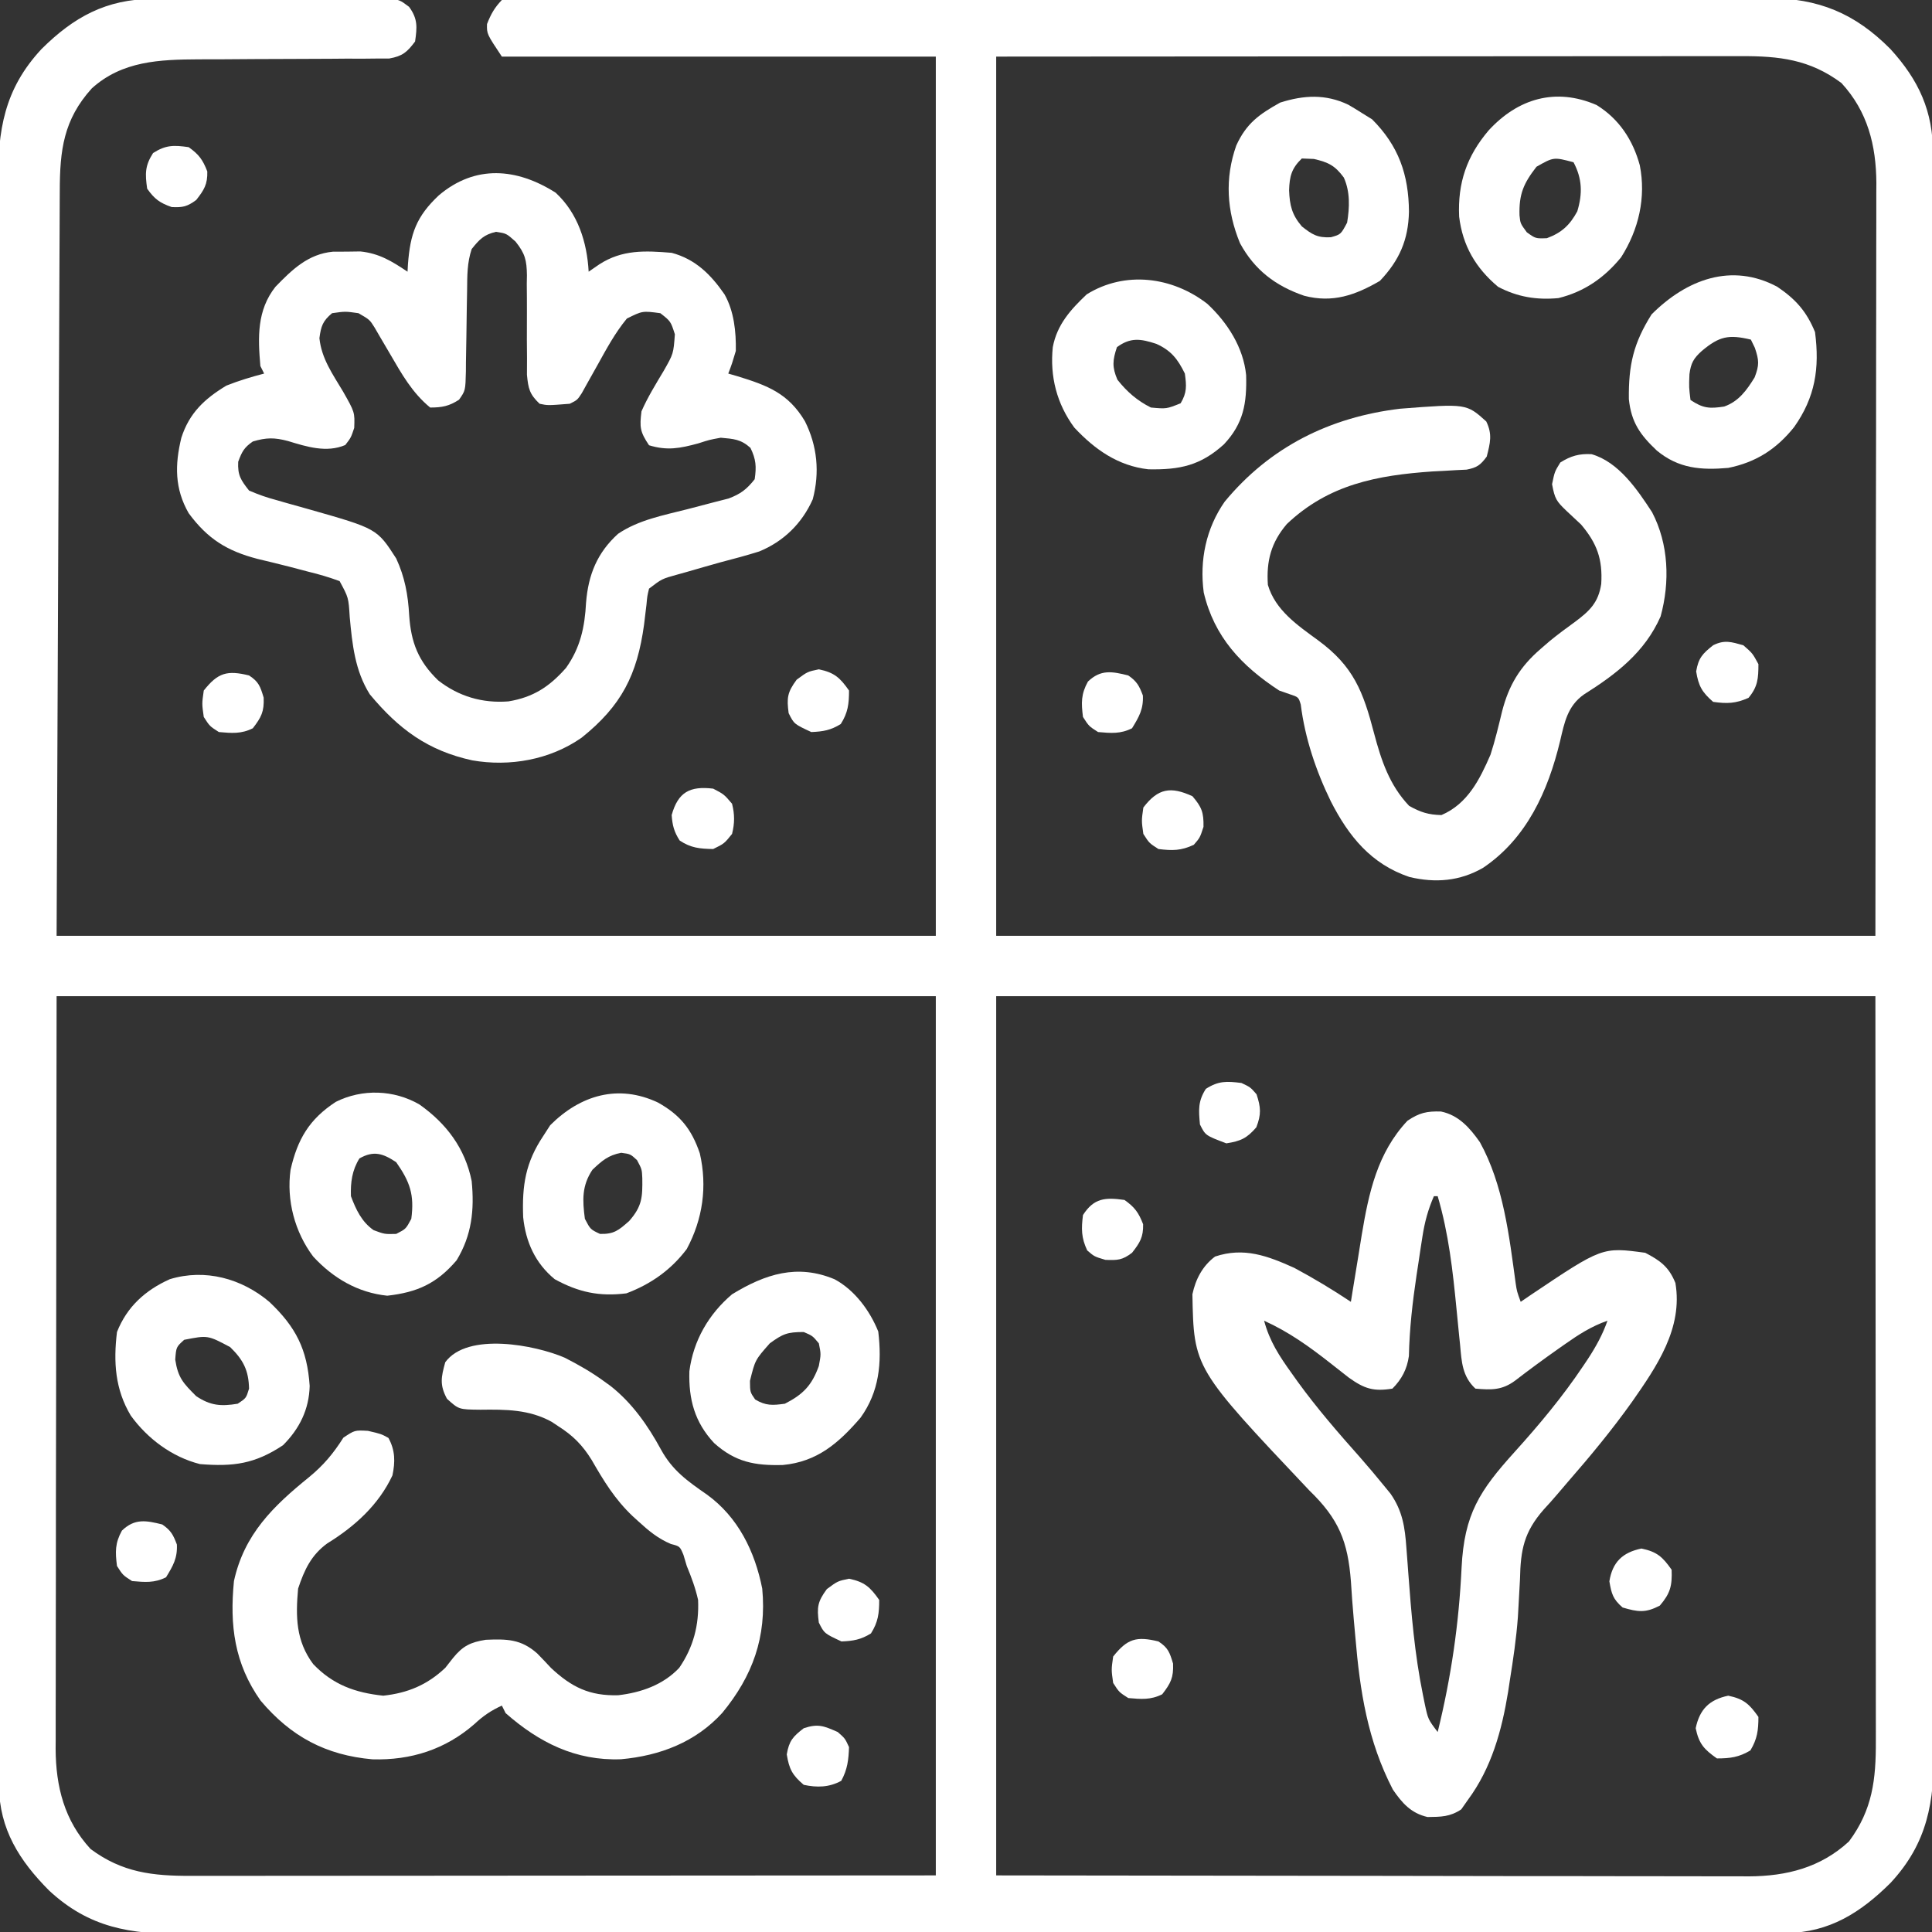 <?xml version="1.0" encoding="UTF-8"?> <svg xmlns="http://www.w3.org/2000/svg" version="1.1" width="512" height="512"><rect width="100%" height="100%" fill="#333333" stroke="none"/><path d="M0 0 C0.707 -0.007 1.413 -0.013 2.141 -0.02 C4.454 -0.039 6.766 -0.043 9.079 -0.045 C10.696 -0.052 12.314 -0.059 13.931 -0.066 C17.309 -0.078 20.687 -0.081 24.065 -0.08 C28.393 -0.08 32.72 -0.107 37.048 -0.142 C40.382 -0.164 43.717 -0.168 47.051 -0.167 C48.647 -0.169 50.243 -0.178 51.839 -0.194 C54.068 -0.213 56.295 -0.207 58.523 -0.195 C59.79 -0.198 61.057 -0.201 62.362 -0.204 C65.568 0.291 65.568 0.291 67.977 2.102 C70.3 5.298 70.118 7.441 69.568 11.291 C67.432 14.13 66.249 15.17 62.717 15.796 C61.617 15.799 60.516 15.802 59.381 15.805 C58.129 15.818 56.877 15.831 55.587 15.845 C54.223 15.84 52.858 15.835 51.493 15.83 C50.086 15.84 48.678 15.851 47.271 15.865 C43.564 15.898 39.857 15.908 36.15 15.912 C30.235 15.921 24.32 15.957 18.405 16.004 C16.351 16.017 14.297 16.016 12.243 16.014 C1.883 16.071 -8.065 16.423 -16.12 23.728 C-23.599 32.015 -24.577 40.077 -24.591 50.953 C-24.596 51.798 -24.6 52.643 -24.606 53.514 C-24.621 56.341 -24.629 59.168 -24.638 61.995 C-24.647 64.059 -24.658 66.122 -24.668 68.186 C-24.695 73.705 -24.716 79.224 -24.736 84.743 C-24.756 89.924 -24.781 95.105 -24.805 100.287 C-24.874 115.434 -24.934 130.581 -24.995 145.728 C-25.139 179.574 -25.284 213.419 -25.432 248.291 C51.458 248.291 128.348 248.291 207.568 248.291 C207.568 171.401 207.568 94.511 207.568 15.291 C169.618 15.291 131.668 15.291 92.568 15.291 C88.568 9.291 88.568 9.291 88.63 6.666 C89.674 4.02 90.597 2.352 92.568 0.291 C95.146 -0.211 95.146 -0.211 98.31 -0.213 C99.514 -0.223 100.719 -0.234 101.959 -0.244 C103.303 -0.236 104.646 -0.227 105.99 -0.217 C107.412 -0.222 108.834 -0.228 110.256 -0.236 C114.173 -0.253 118.089 -0.245 122.006 -0.232 C126.228 -0.223 130.449 -0.237 134.67 -0.248 C142.945 -0.266 151.22 -0.262 159.495 -0.251 C166.223 -0.242 172.951 -0.24 179.679 -0.245 C180.636 -0.245 181.592 -0.246 182.578 -0.247 C184.521 -0.248 186.465 -0.249 188.408 -0.25 C206.652 -0.262 224.895 -0.249 243.139 -0.227 C258.784 -0.209 274.43 -0.212 290.075 -0.231 C308.24 -0.252 326.405 -0.261 344.569 -0.249 C346.508 -0.247 348.447 -0.246 350.386 -0.245 C351.817 -0.244 351.817 -0.244 353.277 -0.243 C359.991 -0.239 366.705 -0.245 373.419 -0.255 C381.61 -0.266 389.801 -0.263 397.992 -0.242 C402.17 -0.231 406.347 -0.227 410.525 -0.24 C414.355 -0.252 418.184 -0.245 422.014 -0.224 C424.044 -0.218 426.075 -0.231 428.106 -0.244 C441.529 -0.13 451.079 3.758 460.54 13.275 C468.048 21.5 471.892 29.766 471.825 41.086 C471.828 41.844 471.832 42.602 471.836 43.383 C471.845 45.919 471.84 48.454 471.835 50.99 C471.839 52.828 471.843 54.666 471.849 56.504 C471.861 61.552 471.861 66.6 471.858 71.648 C471.858 77.093 471.869 82.538 471.879 87.984 C471.895 98.651 471.901 109.319 471.902 119.986 C471.903 128.657 471.907 137.328 471.913 146 C471.931 170.583 471.94 195.166 471.938 219.75 C471.938 220.744 471.938 220.744 471.938 221.757 C471.938 223.097 471.938 224.436 471.938 225.776 C471.937 246.615 471.952 267.454 471.979 288.293 C472.01 311.713 472.027 335.132 472.025 358.552 C472.025 370.949 472.03 383.347 472.052 395.744 C472.07 406.3 472.074 416.855 472.061 427.41 C472.054 432.795 472.054 438.179 472.071 443.564 C472.087 448.496 472.084 453.429 472.067 458.361 C472.064 460.142 472.067 461.923 472.079 463.705 C472.161 477.77 470.467 488.647 460.568 499.291 C452.7 507.112 444.344 512.463 432.875 512.56 C432.181 512.556 431.487 512.552 430.772 512.548 C430.014 512.551 429.256 512.555 428.475 512.558 C425.939 512.568 423.404 512.563 420.868 512.558 C419.03 512.562 417.192 512.566 415.354 512.572 C410.306 512.584 405.258 512.584 400.21 512.581 C394.765 512.581 389.32 512.592 383.874 512.601 C373.207 512.618 362.539 512.624 351.872 512.625 C343.201 512.626 334.53 512.63 325.859 512.636 C301.275 512.654 276.692 512.663 252.108 512.661 C251.115 512.661 251.115 512.661 250.101 512.661 C248.761 512.661 247.422 512.661 246.082 512.661 C225.243 512.66 204.404 512.675 183.565 512.702 C160.145 512.733 136.726 512.75 113.307 512.748 C100.909 512.748 88.512 512.753 76.114 512.775 C65.559 512.793 55.003 512.797 44.448 512.784 C39.063 512.777 33.679 512.777 28.294 512.794 C23.362 512.81 18.43 512.807 13.497 512.79 C11.716 512.787 9.935 512.79 8.153 512.801 C-5.912 512.884 -16.789 511.19 -27.432 501.291 C-35.254 493.422 -40.605 485.067 -40.702 473.598 C-40.698 472.904 -40.694 472.21 -40.69 471.495 C-40.693 470.737 -40.697 469.979 -40.7 469.198 C-40.71 466.662 -40.705 464.127 -40.7 461.591 C-40.704 459.753 -40.708 457.915 -40.714 456.077 C-40.726 451.029 -40.725 445.981 -40.723 440.933 C-40.723 435.488 -40.734 430.043 -40.743 424.597 C-40.76 413.93 -40.765 403.262 -40.766 392.595 C-40.767 383.924 -40.772 375.253 -40.778 366.582 C-40.795 341.998 -40.805 317.415 -40.803 292.831 C-40.803 292.169 -40.803 291.506 -40.803 290.824 C-40.803 289.484 -40.803 288.145 -40.803 286.805 C-40.802 265.966 -40.817 245.127 -40.844 224.288 C-40.875 200.868 -40.892 177.449 -40.89 154.03 C-40.889 141.632 -40.895 129.235 -40.916 116.837 C-40.935 106.282 -40.939 95.726 -40.925 85.171 C-40.919 79.786 -40.919 74.402 -40.936 69.017 C-40.952 64.085 -40.949 59.153 -40.932 54.22 C-40.928 52.439 -40.932 50.658 -40.943 48.876 C-41.025 34.811 -39.332 23.934 -29.432 13.291 C-20.904 4.813 -12.306 0.074 0 0 Z M223.568 15.291 C223.568 92.181 223.568 169.071 223.568 248.291 C300.458 248.291 377.348 248.291 456.568 248.291 C456.609 214.486 456.65 180.682 456.693 145.853 C456.711 135.18 456.729 124.508 456.748 113.511 C456.754 103.942 456.754 103.942 456.759 94.373 C456.76 90.112 456.768 85.85 456.779 81.589 C456.793 76.15 456.797 70.711 456.794 65.272 C456.794 63.278 456.798 61.284 456.806 59.29 C456.816 56.591 456.814 53.892 456.808 51.193 C456.814 50.418 456.82 49.643 456.826 48.845 C456.771 38.813 454.517 29.835 447.568 22.291 C439.164 16.032 431.099 15.132 420.905 15.17 C419.638 15.169 419.638 15.169 418.344 15.168 C415.517 15.166 412.69 15.172 409.863 15.177 C407.799 15.177 405.736 15.177 403.673 15.177 C398.154 15.176 392.635 15.182 387.116 15.189 C381.934 15.195 376.753 15.195 371.571 15.196 C356.424 15.201 341.277 15.215 326.13 15.228 C292.285 15.249 258.439 15.269 223.568 15.291 Z M-25.432 264.291 C-25.474 298.095 -25.515 331.899 -25.557 366.728 C-25.576 377.401 -25.594 388.073 -25.613 399.07 C-25.619 408.639 -25.619 408.639 -25.623 418.208 C-25.625 422.469 -25.633 426.731 -25.644 430.992 C-25.657 436.431 -25.661 441.87 -25.659 447.309 C-25.659 449.303 -25.663 451.297 -25.671 453.291 C-25.681 455.99 -25.678 458.689 -25.673 461.388 C-25.679 462.163 -25.685 462.938 -25.691 463.736 C-25.636 473.768 -23.382 482.746 -16.432 490.291 C-8.029 496.549 0.037 497.449 10.23 497.411 C11.498 497.412 11.498 497.412 12.791 497.413 C15.618 497.415 18.445 497.41 21.272 497.404 C23.336 497.404 25.399 497.404 27.463 497.404 C32.982 497.405 38.501 497.399 44.02 497.392 C49.201 497.386 54.382 497.386 59.564 497.385 C74.711 497.38 89.858 497.366 105.005 497.353 C138.851 497.332 172.696 497.312 207.568 497.291 C207.568 420.401 207.568 343.511 207.568 264.291 C130.678 264.291 53.788 264.291 -25.432 264.291 Z M223.568 264.291 C223.568 341.181 223.568 418.071 223.568 497.291 C257.372 497.332 291.176 497.373 326.005 497.416 C336.678 497.434 347.351 497.452 358.347 497.471 C367.916 497.477 367.916 497.477 377.485 497.481 C381.747 497.483 386.008 497.491 390.269 497.502 C395.708 497.515 401.147 497.52 406.586 497.517 C408.58 497.517 410.574 497.521 412.568 497.529 C415.267 497.539 417.966 497.536 420.665 497.531 C421.44 497.537 422.215 497.543 423.014 497.549 C433.045 497.494 442.023 495.24 449.568 488.291 C455.826 479.887 456.726 471.822 456.688 461.628 C456.689 460.783 456.69 459.938 456.69 459.067 C456.692 456.24 456.687 453.413 456.681 450.586 C456.681 448.522 456.681 446.459 456.682 444.396 C456.682 438.876 456.676 433.357 456.669 427.838 C456.663 422.657 456.663 417.476 456.662 412.294 C456.657 397.147 456.643 382 456.63 366.853 C456.61 333.007 456.589 299.162 456.568 264.291 C379.678 264.291 302.788 264.291 223.568 264.291 Z " fill="#FFFFFF" transform="translate(40.432,-0.291)"></path><path d="M0 0 C5.911 5.467 8.316 13.123 8.75 20.938 C9.678 20.298 10.606 19.659 11.562 19 C17.648 15.062 23.689 15.352 30.75 15.938 C37.052 17.625 41.108 21.673 44.75 26.938 C47.279 31.393 47.842 36.86 47.75 41.938 C46.766 45.254 46.766 45.254 45.75 47.938 C46.547 48.168 47.343 48.399 48.164 48.637 C56.164 51.099 61.646 53.15 66.062 60.562 C69.336 67.11 70.027 74.107 68.137 81.258 C65.293 87.648 60.406 92.445 53.938 95.086 C50.563 96.14 47.172 97.05 43.75 97.938 C40.681 98.792 37.622 99.677 34.562 100.562 C33.819 100.769 33.076 100.975 32.311 101.188 C28.136 102.341 28.136 102.341 24.75 104.938 C24.278 106.897 24.278 106.897 24.074 109.156 C23.92 110.424 23.92 110.424 23.763 111.718 C23.602 113.064 23.602 113.064 23.438 114.438 C21.608 127.781 17.498 135.924 6.879 144.438 C-1.512 150.299 -12.163 152.18 -22.125 150.434 C-33.859 147.867 -41.571 142.182 -49.25 132.938 C-53.186 126.685 -53.902 119.681 -54.568 112.47 C-54.887 107.299 -54.887 107.299 -57.25 102.938 C-60.06 101.91 -62.671 101.131 -65.562 100.438 C-67.203 100.006 -68.844 99.573 -70.484 99.141 C-73.323 98.416 -76.164 97.721 -79.016 97.047 C-87.121 94.934 -92.234 91.738 -97.25 84.938 C-100.995 78.412 -100.923 72.074 -99.188 64.938 C-97.071 58.38 -93.048 54.628 -87.25 51.125 C-83.942 49.816 -80.692 48.832 -77.25 47.938 C-77.58 47.278 -77.91 46.617 -78.25 45.938 C-78.911 38.29 -79.174 31.175 -74.25 24.938 C-69.802 20.344 -65.559 16.245 -59.008 15.637 C-57.809 15.633 -56.61 15.629 -55.375 15.625 C-54.181 15.608 -52.988 15.591 -51.758 15.574 C-46.725 16.095 -43.4 18.171 -39.25 20.938 C-39.213 20.285 -39.175 19.633 -39.137 18.961 C-38.53 10.897 -36.936 6.313 -30.938 0.688 C-21.286 -7.469 -10.313 -6.545 0 0 Z M-22.25 14.938 C-23.467 18.588 -23.423 21.978 -23.461 25.781 C-23.489 27.353 -23.518 28.924 -23.547 30.496 C-23.588 32.972 -23.625 35.447 -23.651 37.922 C-23.679 40.313 -23.725 42.703 -23.773 45.094 C-23.777 45.834 -23.78 46.575 -23.783 47.338 C-23.906 52.446 -23.906 52.446 -25.6 54.865 C-28.236 56.578 -30.11 56.938 -33.25 56.938 C-38.026 53.013 -40.799 48.044 -43.875 42.75 C-44.819 41.128 -45.77 39.509 -46.727 37.895 C-47.347 36.827 -47.347 36.827 -47.979 35.738 C-49.291 33.65 -49.291 33.65 -52.25 31.938 C-55.75 31.438 -55.75 31.438 -59.25 31.938 C-61.736 34.023 -62.172 35.36 -62.602 38.555 C-62.039 43.972 -59.113 48.048 -56.361 52.66 C-53.222 58.188 -53.222 58.188 -53.379 62.348 C-54.25 64.938 -54.25 64.938 -55.75 66.875 C-60.72 68.987 -65.948 67.335 -70.938 65.812 C-74.566 64.854 -76.668 64.879 -80.25 65.938 C-82.57 67.538 -83.15 68.665 -84.125 71.312 C-84.295 74.872 -83.452 76.145 -81.25 78.938 C-78.719 80.031 -76.51 80.806 -73.875 81.5 C-73.166 81.705 -72.457 81.91 -71.727 82.121 C-69.572 82.743 -67.412 83.341 -65.25 83.938 C-47.345 89.032 -47.345 89.032 -42.25 96.938 C-39.962 101.902 -39.115 106.56 -38.812 112 C-38.325 119.233 -36.374 124.187 -31.125 129.25 C-25.685 133.504 -19.375 135.356 -12.5 134.812 C-5.929 133.725 -1.638 130.919 2.75 125.938 C6.562 120.573 7.724 115.102 8.062 108.625 C8.663 101.227 11.01 95.425 16.543 90.402 C22.026 86.691 28.606 85.493 34.938 83.875 C37.455 83.23 39.97 82.573 42.48 81.902 C43.588 81.62 44.696 81.338 45.837 81.047 C49.048 79.824 50.627 78.618 52.75 75.938 C53.239 72.585 53.108 70.674 51.625 67.625 C49.056 65.313 47.169 65.254 43.75 64.938 C40.759 65.486 40.759 65.486 37.812 66.438 C32.936 67.758 29.606 68.415 24.75 66.938 C22.352 63.341 22.229 62.187 22.75 57.938 C24.392 54.189 26.545 50.724 28.639 47.215 C31.222 42.677 31.222 42.677 31.598 37.523 C30.49 34.083 30.49 34.083 27.75 31.938 C23.005 31.304 23.005 31.304 18.879 33.359 C15.754 37.143 13.502 41.344 11.125 45.625 C10.159 47.361 9.187 49.094 8.211 50.824 C7.786 51.59 7.361 52.355 6.923 53.143 C5.75 54.938 5.75 54.938 3.75 55.938 C-2.099 56.402 -2.099 56.402 -4.25 55.938 C-6.907 53.415 -7.249 51.953 -7.603 48.258 C-7.611 46.788 -7.604 45.318 -7.586 43.848 C-7.598 42.243 -7.611 40.638 -7.625 39.033 C-7.629 36.514 -7.625 33.995 -7.61 31.476 C-7.602 29.037 -7.623 26.599 -7.648 24.16 C-7.635 23.411 -7.622 22.662 -7.608 21.89 C-7.664 17.89 -8.1 16.125 -10.627 12.959 C-13.057 10.789 -13.057 10.789 -15.812 10.375 C-19.013 11.113 -20.219 12.398 -22.25 14.938 Z " fill="#FFFFFF" transform="translate(147.25,51.062)"></path><path d="M0 0 C4.679 0.963 7.65 4.335 10.309 8.125 C16.559 19.41 18.071 32.995 19.8 45.575 C20.116 47.658 20.116 47.658 21.125 50.438 C22.008 49.834 22.891 49.231 23.801 48.609 C42.747 35.895 42.747 35.895 54.125 37.438 C58.192 39.547 60.408 41.216 62.125 45.438 C64.17 57.445 57.164 67.593 50.629 76.941 C45.353 84.349 39.626 91.278 33.651 98.127 C32.661 99.267 31.681 100.416 30.71 101.572 C29.582 102.9 28.419 104.198 27.233 105.475 C21.989 111.468 21.102 116.105 20.938 123.938 C20.825 126.15 20.703 128.362 20.574 130.574 C20.51 131.704 20.446 132.834 20.38 133.998 C19.962 139.628 19.141 145.177 18.25 150.75 C18.1 151.744 17.95 152.738 17.796 153.762 C16.115 164.055 13.395 173.969 7.125 182.438 C6.548 183.262 5.97 184.088 5.375 184.938 C2.363 186.946 -0.002 186.919 -3.559 186.969 C-7.922 185.968 -10.29 183.293 -12.754 179.688 C-19.43 166.799 -21.473 153.672 -22.688 139.312 C-22.835 137.663 -22.984 136.014 -23.132 134.365 C-23.425 131.094 -23.661 127.825 -23.866 124.547 C-24.677 114.007 -27.034 108.007 -34.875 100.438 C-65.505 68.041 -65.505 68.041 -65.875 48.438 C-65.027 44.438 -63.192 40.925 -59.875 38.438 C-52.229 35.889 -45.974 38.236 -38.875 41.438 C-33.721 44.203 -28.741 47.193 -23.875 50.438 C-23.679 49.206 -23.679 49.206 -23.479 47.95 C-22.981 44.849 -22.473 41.75 -21.958 38.652 C-21.633 36.673 -21.318 34.693 -21.004 32.713 C-19.133 21.514 -16.861 10.935 -8.875 2.438 C-5.72 0.334 -3.767 -0.111 0 0 Z M-1.875 22.438 C-3.427 25.997 -4.317 29.287 -4.91 33.121 C-5.079 34.208 -5.248 35.294 -5.422 36.413 C-5.677 38.127 -5.677 38.127 -5.938 39.875 C-6.116 41.041 -6.294 42.207 -6.478 43.409 C-7.542 50.553 -8.347 57.574 -8.504 64.801 C-8.991 68.259 -10.391 70.953 -12.875 73.438 C-17.874 74.252 -20.313 73.466 -24.434 70.516 C-26.073 69.256 -27.699 67.979 -29.312 66.688 C-34.976 62.24 -40.302 58.426 -46.875 55.438 C-45.419 60.894 -42.813 64.857 -39.562 69.375 C-39.036 70.115 -38.509 70.855 -37.966 71.617 C-32.83 78.71 -27.139 85.248 -21.328 91.788 C-19.229 94.171 -17.196 96.603 -15.188 99.062 C-14.586 99.797 -13.984 100.532 -13.363 101.289 C-10.183 105.88 -9.553 110.147 -9.164 115.66 C-9.055 117.092 -8.946 118.523 -8.836 119.955 C-8.754 121.07 -8.754 121.07 -8.671 122.207 C-7.865 133.031 -6.984 143.787 -4.812 154.438 C-4.65 155.242 -4.488 156.046 -4.321 156.875 C-3.43 161.078 -3.43 161.078 -0.875 164.438 C2.683 149.982 4.759 135.746 5.459 120.875 C6.168 106.698 10.232 100.489 19.519 90.216 C26.075 82.956 32.239 75.575 37.688 67.438 C38.105 66.814 38.523 66.191 38.954 65.549 C41.086 62.285 42.835 59.12 44.125 55.438 C39.858 56.926 36.499 59.091 32.812 61.688 C32.244 62.086 31.675 62.485 31.089 62.896 C27.203 65.634 23.377 68.442 19.613 71.344 C16.162 73.88 13.348 73.808 9.125 73.438 C5.638 70.189 5.462 66.322 5.062 61.812 C4.985 61.07 4.908 60.327 4.828 59.562 C4.582 57.188 4.352 54.813 4.125 52.438 C3.13 42.204 2.04 32.348 -0.875 22.438 C-1.205 22.438 -1.535 22.438 -1.875 22.438 Z " fill="#FFFFFF" transform="translate(381.875,294.562)"></path><path d="M0 0 C3.638 1.852 7.051 3.797 10.355 6.199 C10.95 6.628 11.544 7.058 12.156 7.5 C17.89 12.013 22.049 17.958 25.52 24.34 C28.559 29.894 32.539 32.697 37.703 36.281 C45.927 42.228 50.398 51.292 52.355 61.199 C53.562 74.012 49.817 84.36 41.762 94.133 C34.673 101.907 25.234 105.491 14.922 106.418 C2.91 106.868 -6.77 101.998 -15.645 94.199 C-15.975 93.539 -16.305 92.879 -16.645 92.199 C-19.502 93.504 -21.608 94.932 -23.895 97.074 C-31.612 103.821 -40.754 106.734 -50.945 106.438 C-63.317 105.345 -72.545 100.411 -80.582 90.887 C-87.536 81.058 -88.803 70.926 -87.645 59.199 C-84.941 46.806 -77.237 39.344 -67.719 31.641 C-63.89 28.484 -61.336 25.428 -58.645 21.199 C-55.645 19.199 -55.645 19.199 -52.145 19.387 C-48.645 20.199 -48.645 20.199 -46.707 21.262 C-44.894 24.568 -44.889 27.611 -45.645 31.199 C-49.303 39.013 -55.646 44.738 -62.895 49.199 C-67.173 52.311 -68.973 56.185 -70.645 61.199 C-71.318 68.648 -71.233 75.052 -66.645 81.199 C-61.397 86.691 -55.496 88.794 -48.082 89.574 C-41.585 88.865 -36.436 86.725 -31.645 82.199 C-30.964 81.333 -30.283 80.467 -29.582 79.574 C-26.977 76.382 -24.971 75.413 -20.91 74.758 C-15.301 74.533 -11.587 74.552 -7.27 78.387 C-6.042 79.639 -4.833 80.909 -3.645 82.199 C1.793 87.293 6.587 89.672 14.207 89.453 C20.303 88.733 26.089 86.709 30.355 82.199 C34.124 76.693 35.644 70.855 35.355 64.199 C34.656 61.05 33.585 58.175 32.355 55.199 C32.067 54.23 31.778 53.26 31.48 52.262 C30.534 49.992 30.534 49.992 28.148 49.371 C24.727 47.935 22.246 45.863 19.543 43.387 C19.017 42.908 18.492 42.43 17.95 41.937 C13.285 37.494 10.358 32.67 7.145 27.09 C4.736 23.198 2.205 20.632 -1.645 18.199 C-2.24 17.802 -2.836 17.405 -3.449 16.996 C-9.441 13.685 -15.652 13.711 -22.349 13.79 C-28.06 13.729 -28.06 13.729 -31.191 10.891 C-33.173 7.22 -32.745 5.161 -31.645 1.199 C-25.751 -6.837 -7.821 -3.372 0 0 Z " fill="#FFFFFF" transform="translate(149.645,359.801)"></path><path d="M0 0 C1.661 3.414 1.045 5.7 0.125 9.312 C-1.536 11.566 -2.443 12.227 -5.212 12.773 C-6.119 12.816 -7.026 12.858 -7.961 12.902 C-8.968 12.962 -9.975 13.021 -11.013 13.083 C-12.081 13.138 -13.149 13.193 -14.25 13.25 C-28.906 14.262 -41.762 16.667 -52.855 27.191 C-57.008 32.074 -58.305 36.937 -57.875 43.312 C-55.895 50.045 -49.994 54.029 -44.527 58.031 C-35.154 64.917 -32.614 71.616 -29.749 82.584 C-27.836 89.801 -25.671 96.373 -20.438 101.875 C-17.419 103.568 -15.344 104.24 -11.875 104.312 C-4.952 101.346 -1.737 94.903 1.125 88.312 C2.348 84.542 3.259 80.698 4.191 76.848 C5.975 69.912 8.897 65.042 14.375 60.312 C15.156 59.636 15.937 58.959 16.742 58.262 C18.943 56.461 21.19 54.783 23.5 53.125 C27.378 50.228 29.709 48.037 30.469 43.059 C30.869 36.503 29.34 32.3 25.125 27.312 C23.867 26.112 22.596 24.924 21.312 23.75 C18.584 21.141 18.167 20.54 17.438 16.625 C18.125 13.312 18.125 13.312 19.625 10.875 C22.411 9.134 24.606 8.497 27.91 8.676 C35.095 10.741 40.036 18.064 43.934 24.039 C48.36 32.486 48.704 42.558 46.203 51.672 C42.024 61.161 34.47 66.947 25.855 72.371 C21.529 75.447 20.72 79.772 19.562 84.715 C16.377 97.953 10.718 110.522 -0.875 118.312 C-7.048 121.853 -13.479 122.353 -20.352 120.727 C-30.531 117.291 -36.437 109.976 -41.188 100.688 C-45.113 92.636 -48.053 83.937 -49.16 75.016 C-49.758 73.054 -49.758 73.054 -52.164 72.258 C-53.506 71.79 -53.506 71.79 -54.875 71.312 C-64.845 64.795 -72.106 57.099 -74.875 45.312 C-76.013 36.794 -74.261 28.329 -69.312 21.25 C-57.303 6.728 -41.413 -1.156 -22.812 -3.375 C-5.26 -4.734 -5.26 -4.734 0 0 Z " fill="#FFFFFF" transform="translate(393.875,111.688)"></path><path d="M0 0 C5.305 4.944 9.536 11.517 10.262 18.879 C10.461 26.328 9.583 31.674 4.375 37.215 C-1.833 42.84 -7.316 43.991 -15.625 43.832 C-23.649 42.944 -29.863 38.579 -35.281 32.766 C-39.943 26.428 -41.765 19.214 -40.977 11.461 C-39.861 5.513 -36.274 1.525 -31.977 -2.539 C-21.844 -8.821 -9.308 -7.248 0 0 Z M-23.977 11.461 C-25.13 14.922 -25.297 16.712 -23.852 20.086 C-21.344 23.263 -18.605 25.647 -14.977 27.461 C-10.846 27.837 -10.846 27.837 -7.102 26.336 C-5.405 23.509 -5.531 21.71 -5.977 18.461 C-7.879 14.58 -9.632 12.349 -13.539 10.586 C-17.706 9.222 -20.375 8.82 -23.977 11.461 Z " fill="#FFFFFF" transform="translate(319.977,80.539)"></path><path d="M0 0 C7.17 5.053 12.134 11.634 13.879 20.324 C14.624 27.969 13.916 34.675 9.879 41.324 C4.652 47.447 -0.513 49.812 -8.496 50.699 C-16.292 49.893 -22.843 46.056 -28.121 40.324 C-33.015 33.824 -35.237 25.394 -34.121 17.324 C-32.265 9.195 -29.151 3.91 -22.121 -0.676 C-15.125 -4.174 -6.75 -3.887 0 0 Z M-15.871 14.324 C-17.833 17.463 -18.245 20.693 -18.121 24.324 C-16.775 27.892 -15.289 31.095 -12.121 33.324 C-9.211 34.406 -9.211 34.406 -6.121 34.324 C-3.561 33.016 -3.561 33.016 -2.121 30.324 C-1.284 23.941 -2.458 20.557 -6.121 15.324 C-9.596 13.008 -12.085 12.161 -15.871 14.324 Z " fill="#FFFFFF" transform="translate(111.121,292.676)"></path><path d="M0 0 C5.963 3.687 9.625 9.277 11.445 15.957 C13.135 24.482 11.172 32.999 6.492 40.348 C2.06 45.771 -3.263 49.486 -10.117 51.164 C-15.877 51.707 -21.004 50.865 -26.117 48.164 C-32.071 43.164 -35.505 37.253 -36.43 29.566 C-36.833 20.616 -34.411 13.555 -28.617 6.727 C-20.86 -1.718 -10.875 -4.711 0 0 Z M-15.93 16.352 C-19.377 20.784 -20.598 23.625 -20.43 29.254 C-20.208 31.391 -20.208 31.391 -18.492 33.727 C-16.16 35.398 -16.16 35.398 -13.18 35.289 C-9.249 33.845 -7.072 31.792 -5.117 28.164 C-3.709 23.484 -3.795 19.536 -6.117 15.164 C-11.378 13.767 -11.378 13.767 -15.93 16.352 Z " fill="#FFFFFF" transform="translate(423.117,27.836)"></path><path d="M0 0 C7.034 6.659 10.025 12.582 10.676 22.266 C10.524 28.477 7.986 33.604 3.609 37.98 C-3.845 42.928 -9.51 43.697 -18.391 42.98 C-25.782 41.121 -32.29 36.263 -36.742 30.113 C-40.897 23.149 -41.352 15.942 -40.391 7.98 C-37.737 1.272 -32.897 -3.096 -26.391 -6.02 C-16.985 -8.882 -7.323 -6.186 0 0 Z M-22.578 10.043 C-24.699 11.953 -24.699 11.953 -24.953 15.293 C-24.216 20.124 -22.815 21.557 -19.391 24.98 C-15.613 27.499 -12.828 27.718 -8.391 26.98 C-6.155 25.499 -6.155 25.499 -5.391 22.98 C-5.494 18.121 -6.933 15.347 -10.391 11.98 C-16.328 8.816 -16.328 8.816 -22.578 10.043 Z " fill="#FFFFFF" transform="translate(71.391,345.02)"></path><path d="M0 0 C5.299 2.849 9.354 8.321 11.566 13.852 C12.543 22.15 11.85 29.762 6.859 36.695 C1.063 43.41 -4.612 48.354 -13.699 49.215 C-21.139 49.417 -26.322 48.451 -31.938 43.398 C-37.091 37.885 -38.708 31.831 -38.492 24.367 C-37.445 16.255 -33.385 9.242 -27.184 3.977 C-18.355 -1.417 -9.88 -4.138 0 0 Z M-17.184 16.977 C-21.067 21.385 -21.067 21.385 -22.434 26.914 C-22.417 29.901 -22.417 29.901 -21.059 31.852 C-18.231 33.548 -16.433 33.423 -13.184 32.977 C-8.336 30.505 -6.028 28.1 -4.184 22.977 C-3.599 19.849 -3.599 19.849 -4.184 16.977 C-5.837 14.986 -5.837 14.986 -8.184 13.977 C-12.571 13.977 -13.724 14.469 -17.184 16.977 Z " fill="#FFFFFF" transform="translate(221.184,339.023)"></path><path d="M0 0 C1.245 0.724 2.476 1.471 3.688 2.25 C4.554 2.786 5.42 3.322 6.312 3.875 C13.349 10.911 16.007 18.572 16.077 28.337 C15.922 35.859 13.505 41.28 8.375 46.688 C1.863 50.474 -4.13 52.603 -11.691 50.629 C-19.28 48.022 -24.829 43.817 -28.695 36.707 C-32.211 28.188 -32.772 19.546 -29.688 10.812 C-27.017 4.965 -23.665 2.562 -18.062 -0.562 C-11.795 -2.547 -6.033 -2.88 0 0 Z M-12.312 14.25 C-15.056 16.879 -15.577 19.016 -15.688 22.688 C-15.538 26.649 -14.95 29.158 -12.312 32.25 C-9.547 34.434 -8.168 35.29 -4.625 35.125 C-1.979 34.38 -1.979 34.38 -0.312 31.25 C0.35 27.196 0.515 23.098 -1.188 19.297 C-3.535 16.116 -5.292 15.255 -9.125 14.375 C-10.177 14.334 -11.229 14.293 -12.312 14.25 Z " fill="#FFFFFF" transform="translate(357.312,27.75)"></path><path d="M0 0 C5.853 3.279 8.893 7.019 11.082 13.453 C13.105 22.243 11.874 30.89 7.625 38.812 C3.48 44.332 -1.918 48.141 -8.375 50.562 C-15.551 51.459 -21.06 50.275 -27.375 46.812 C-32.564 42.535 -35.054 36.911 -35.73 30.383 C-36.046 21.91 -35.11 15.881 -30.375 8.812 C-29.777 7.884 -29.179 6.956 -28.562 6 C-20.562 -2 -10.496 -4.96 0 0 Z M-17.375 17.812 C-20.199 22.048 -20.033 25.839 -19.375 30.812 C-17.912 33.614 -17.912 33.614 -15.375 34.812 C-11.645 34.908 -10.43 33.861 -7.625 31.375 C-4.194 27.468 -4.087 25.058 -4.16 20.012 C-4.266 17.678 -4.266 17.678 -5.562 15.25 C-7.315 13.641 -7.315 13.641 -9.75 13.312 C-13.2 13.97 -14.845 15.42 -17.375 17.812 Z " fill="#FFFFFF" transform="translate(174.375,292.188)"></path><path d="M0 0 C4.872 3.304 7.729 6.484 10 12 C11.255 21.642 10.038 29.286 4.457 37.184 C-0.234 43.034 -5.629 46.506 -13 48 C-20.177 48.625 -26.136 48.193 -31.914 43.418 C-36.326 39.252 -38.693 35.954 -39.336 29.766 C-39.437 20.672 -38.095 14.929 -33.312 7.312 C-24.054 -1.946 -12.117 -6.471 0 0 Z M-20 17 C-22.204 18.984 -22.903 20.248 -23.281 23.184 C-23.416 26.612 -23.416 26.612 -23 30 C-19.673 32.218 -17.976 32.336 -14.07 31.738 C-10.204 30.36 -8.096 27.409 -6 24 C-4.747 20.71 -4.822 19.533 -5.938 16.188 C-6.288 15.466 -6.639 14.744 -7 14 C-12.871 12.591 -15.373 13.109 -20 17 Z " fill="#FFFFFF" transform="translate(471,76)"></path><path d="M0 0 C4.113 0.857 5.597 2.202 8 5.625 C8 9.146 7.694 11.468 5.875 14.5 C2.843 16.319 0.521 16.625 -3 16.625 C-6.423 14.222 -7.768 12.738 -8.625 8.625 C-7.58 3.611 -5.014 1.045 0 0 Z " fill="#FFFFFF" transform="translate(458,449.375)"></path><path d="M0 0 C4.113 0.857 5.597 2.202 8 5.625 C8 9.171 7.721 11.487 5.812 14.5 C3.158 16.148 1.117 16.5 -2 16.625 C-6.565 14.495 -6.565 14.495 -8 11.625 C-8.54 7.572 -8.342 6.088 -5.875 2.75 C-3 0.625 -3 0.625 0 0 Z " fill="#FFFFFF" transform="translate(217,177.375)"></path><path d="M0 0 C4.113 0.857 5.597 2.202 8 5.625 C8 9.171 7.721 11.487 5.812 14.5 C3.158 16.148 1.117 16.5 -2 16.625 C-6.565 14.495 -6.565 14.495 -8 11.625 C-8.54 7.572 -8.342 6.088 -5.875 2.75 C-3 0.625 -3 0.625 0 0 Z " fill="#FFFFFF" transform="translate(225,418.375)"></path><path d="M0 0 C4.113 0.857 5.597 2.202 8 5.625 C8.151 9.917 7.663 11.846 4.875 15.125 C1.065 17.113 -0.92 16.834 -5 15.625 C-7.551 13.403 -7.933 12.017 -8.5 8.688 C-7.669 3.596 -5.025 1.047 0 0 Z " fill="#FFFFFF" transform="translate(435,410.375)"></path><path d="M0 0 C2.592 1.698 2.964 2.882 3.875 5.875 C4.024 9.601 3.251 11.082 1 14 C-2.092 15.546 -4.594 15.294 -8 15 C-10.438 13.438 -10.438 13.438 -12 11 C-12.5 7.5 -12.5 7.5 -12 4 C-8.254 -0.745 -5.807 -1.422 0 0 Z " fill="#FFFFFF" transform="translate(307,435)"></path><path d="M0 0 C2.29 1.58 2.891 2.711 3.875 5.312 C4.043 8.928 2.87 10.953 1 14 C-2.092 15.546 -4.594 15.294 -8 15 C-10.438 13.438 -10.438 13.438 -12 11 C-12.469 7.247 -12.531 4.962 -10.688 1.625 C-7.294 -1.642 -4.289 -1.072 0 0 Z " fill="#FFFFFF" transform="translate(43,404)"></path><path d="M0 0 C2.716 1.93 3.747 3.342 4.938 6.438 C5.021 9.847 4.087 11.338 2 14 C-0.566 15.947 -1.811 16.008 -5.062 15.875 C-8 15 -8 15 -9.875 13.375 C-11.461 10.026 -11.457 7.66 -11 4 C-8.112 -0.505 -5.118 -0.731 0 0 Z " fill="#FFFFFF" transform="translate(298,318)"></path><path d="M0 0 C2.375 1.125 2.375 1.125 4 3 C5.144 6.507 5.272 8.296 3.938 11.75 C1.426 14.666 -0.203 15.404 -4 16 C-9.547 13.907 -9.547 13.907 -11 11 C-11.355 7.164 -11.547 4.854 -9.438 1.562 C-6.081 -0.589 -3.916 -0.489 0 0 Z " fill="#FFFFFF" transform="translate(329,287)"></path><path d="M0 0 C2.475 2.875 3.014 4.322 2.938 8.125 C2 11 2 11 0.375 12.875 C-2.974 14.461 -5.34 14.457 -9 14 C-11.438 12.438 -11.438 12.438 -13 10 C-13.5 6.5 -13.5 6.5 -13 3 C-9.099 -2.112 -5.754 -2.637 0 0 Z " fill="#FFFFFF" transform="translate(316,211)"></path><path d="M0 0 C2.29 1.58 2.891 2.711 3.875 5.312 C4.043 8.928 2.87 10.953 1 14 C-2.092 15.546 -4.594 15.294 -8 15 C-10.438 13.438 -10.438 13.438 -12 11 C-12.469 7.247 -12.531 4.962 -10.688 1.625 C-7.294 -1.642 -4.289 -1.072 0 0 Z " fill="#FFFFFF" transform="translate(299,179)"></path><path d="M0 0 C2.592 1.698 2.964 2.882 3.875 5.875 C4.024 9.601 3.251 11.082 1 14 C-2.092 15.546 -4.594 15.294 -8 15 C-10.438 13.438 -10.438 13.438 -12 11 C-12.5 7.5 -12.5 7.5 -12 4 C-8.254 -0.745 -5.807 -1.422 0 0 Z " fill="#FFFFFF" transform="translate(66,179)"></path><path d="M0 0 C2.716 1.93 3.747 3.342 4.938 6.438 C5.021 9.847 4.087 11.338 2 14 C-0.382 15.747 -1.545 16.023 -4.5 15.875 C-7.677 14.763 -9.044 13.753 -11 11 C-11.563 7.06 -11.604 4.942 -9.438 1.562 C-6.058 -0.604 -3.94 -0.563 0 0 Z " fill="#FFFFFF" transform="translate(50,39)"></path><path d="M0 0 C2.875 1.5 2.875 1.5 5 4 C5.718 6.825 5.711 9.175 5 12 C2.938 14.562 2.938 14.562 0 16 C-3.524 15.939 -5.916 15.723 -8.875 13.75 C-10.366 11.431 -10.803 9.755 -11 7 C-9.303 0.92 -6.189 -0.743 0 0 Z " fill="#FFFFFF" transform="translate(189,209)"></path><path d="M0 0 C2.438 2.125 2.438 2.125 4 5 C4 8.779 3.833 11.007 1.375 13.938 C-2.012 15.453 -4.334 15.524 -8 15 C-10.961 12.418 -11.868 10.811 -12.5 6.938 C-11.89 3.352 -10.81 2.231 -8 0 C-4.997 -1.501 -3.187 -0.892 0 0 Z " fill="#FFFFFF" transform="translate(462,171)"></path><path d="M0 0 C1.938 1.688 1.938 1.688 3 4 C2.881 7.397 2.581 9.94 0.938 12.938 C-2.276 14.7 -5.497 14.747 -9 14 C-12.028 11.426 -12.862 9.848 -13.5 5.938 C-12.887 2.333 -11.862 1.208 -9 -1 C-5.159 -2.28 -3.66 -1.601 0 0 Z " fill="#FFFFFF" transform="translate(222,459)"></path></svg> 